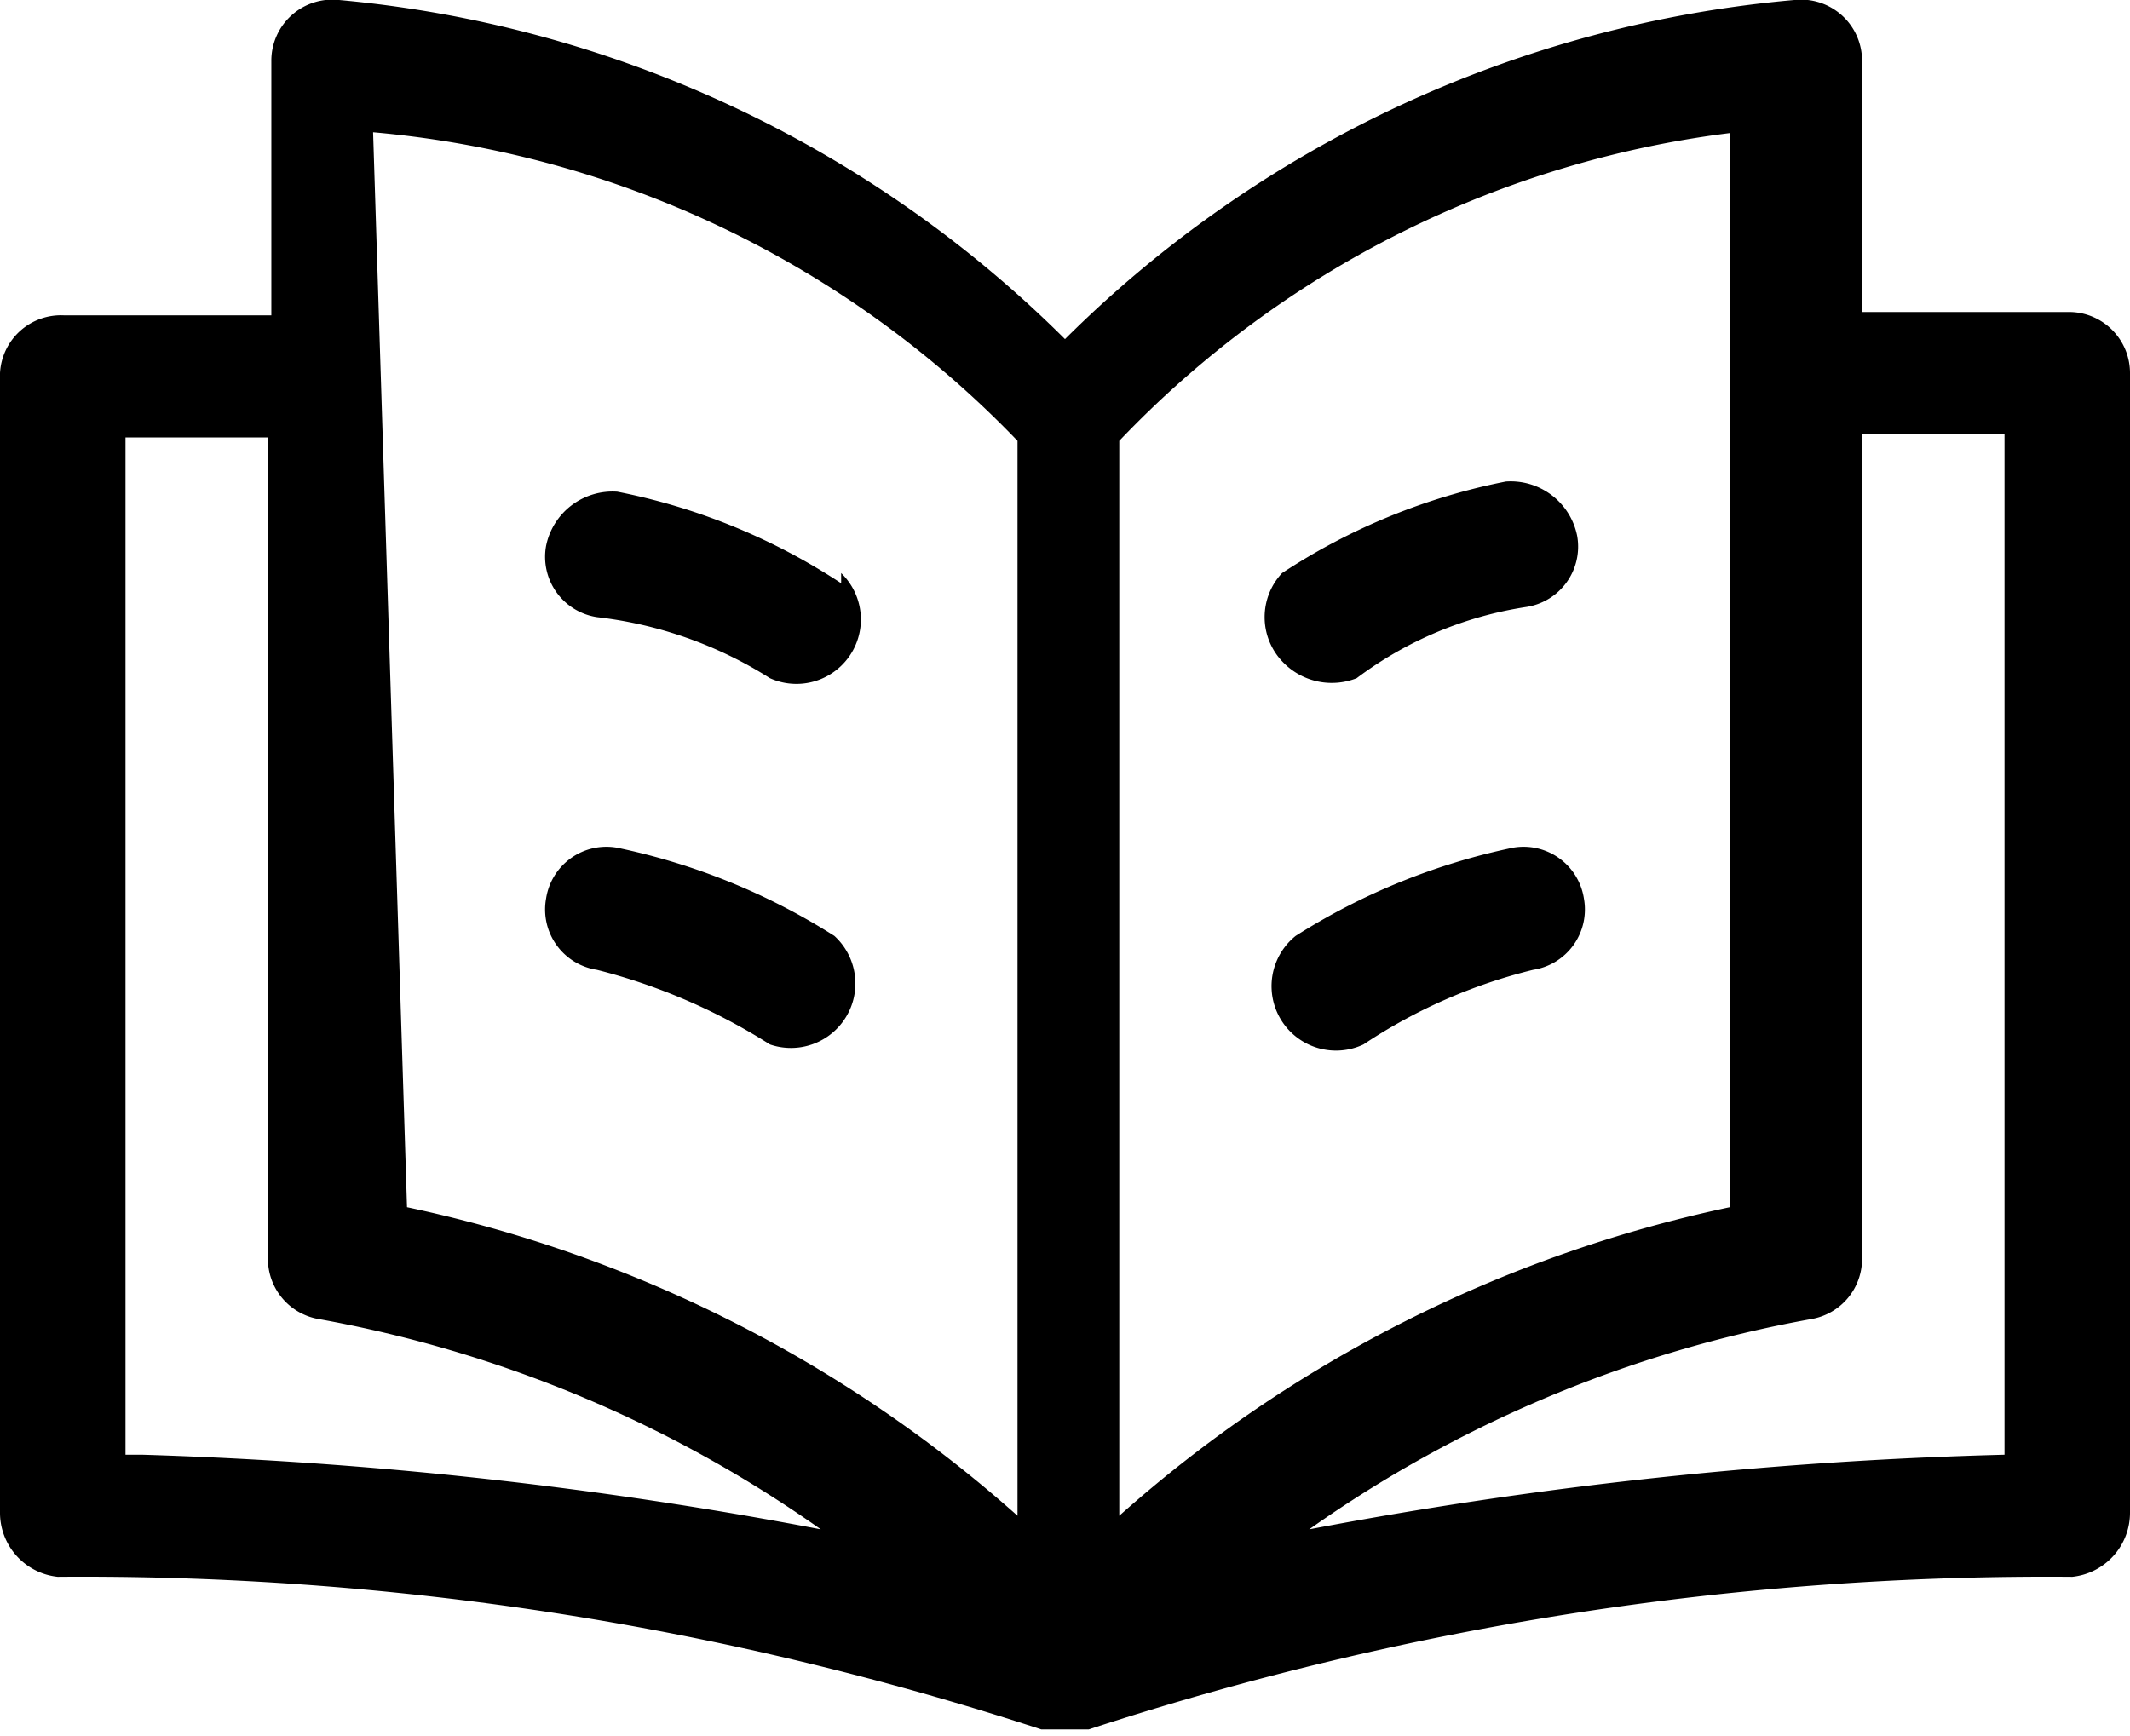 <svg xmlns="http://www.w3.org/2000/svg" viewBox="0 0 6.28 5.12"><g id="Layer_2" data-name="Layer 2"><g id="Layer_1-2" data-name="Layer 1"><path d="M6.1.92H5.49V.18A.18.18,0,0,0,5.29,0,3.48,3.48,0,0,0,3.14,1,3.48,3.48,0,0,0,1,0a.18.18,0,0,0-.2.18V.93H.19A.18.18,0,0,0,0,1.1V4.46a.19.19,0,0,0,.17.19,9.09,9.09,0,0,1,2.9.45c.08,0,.16,0,.14,0a9.09,9.09,0,0,1,2.9-.45.19.19,0,0,0,.17-.19V1.1A.18.18,0,0,0,6.1.92Zm-1-.53V3.56a3.93,3.93,0,0,0-1.8.91V1.3A3,3,0,0,1,5.12.39Zm-4,0A3,3,0,0,1,3,1.3V4.47a3.93,3.93,0,0,0-1.8-.91ZM.37,4.29v-3H.79V3.71a.18.18,0,0,0,.15.18,3.7,3.7,0,0,1,1.48.62,12.72,12.72,0,0,0-2-.22Zm5.54,0a12.72,12.72,0,0,0-2.05.22,3.7,3.7,0,0,1,1.48-.62.18.18,0,0,0,.15-.18V1.28h.42v3Z"/><path d="M2.48,1.72a1.85,1.85,0,0,0-.66-.27.2.2,0,0,0-.21.16.18.18,0,0,0,.15.21A1.21,1.21,0,0,1,2.27,2a.19.19,0,0,0,.21-.31Z"/><path d="M2.46,2.76a1.93,1.93,0,0,0-.64-.26.18.18,0,0,0-.21.15.18.18,0,0,0,.15.21,1.76,1.76,0,0,1,.51.22.19.19,0,0,0,.19-.32Z"/><path d="M4,2a1.11,1.11,0,0,1,.5-.21.18.18,0,0,0,.15-.21.2.2,0,0,0-.21-.16,1.85,1.85,0,0,0-.66.27.19.19,0,0,0,0,.26A.2.2,0,0,0,4,2Z"/><path d="M4.46,2.5a1.93,1.93,0,0,0-.64.26.19.19,0,0,0,.2.32,1.58,1.58,0,0,1,.5-.22.18.18,0,0,0,.15-.21A.18.18,0,0,0,4.46,2.5Z"/></g></g></svg>